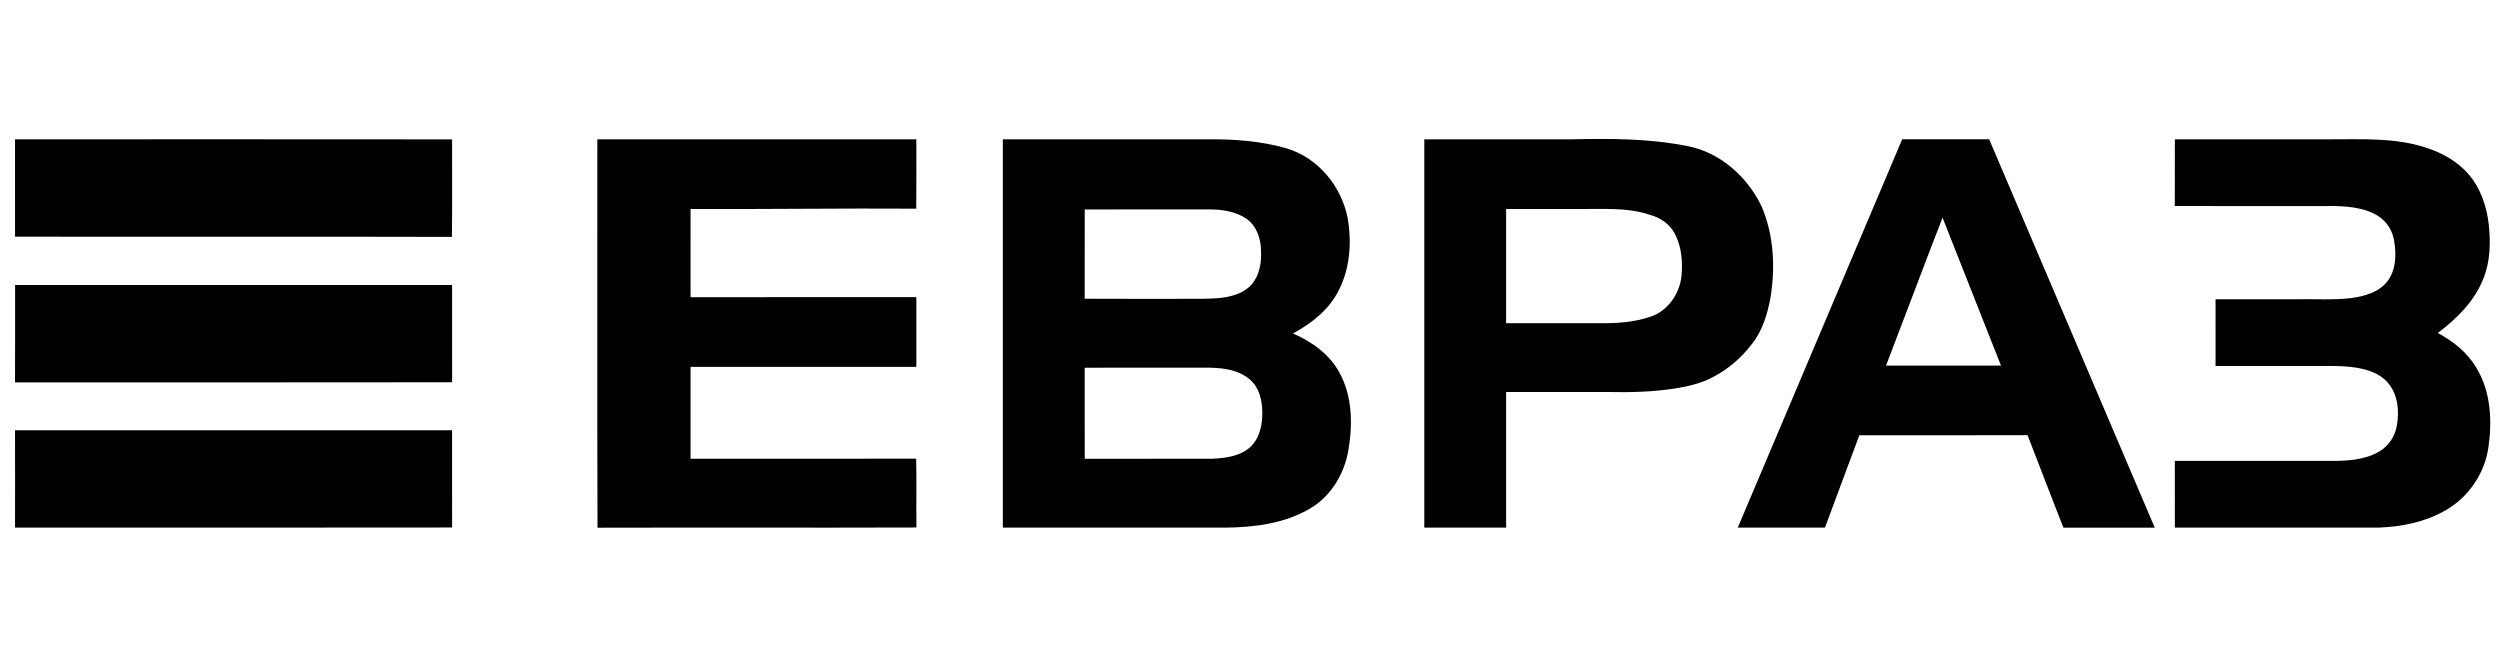 <svg width="300" height="80" viewBox="0 0 300 80" fill="none" xmlns="http://www.w3.org/2000/svg">
<path d="M1.802 16.719C19.285 16.72 36.769 16.704 54.25 16.727C54.238 20.627 54.286 24.528 54.228 28.427C36.753 28.377 19.277 28.433 1.804 28.399C1.812 24.506 1.814 20.611 1.802 16.719Z" fill="black"/>
<path d="M71.68 16.72C84.44 16.714 97.201 16.719 109.961 16.72C109.957 19.493 109.981 22.267 109.949 25.04C100.92 24.98 91.895 25.119 82.866 25.078C82.86 28.604 82.862 32.133 82.864 35.661C91.897 35.654 100.93 35.663 109.963 35.658C109.963 38.445 109.963 41.234 109.963 44.023C100.93 44.019 91.897 44.023 82.864 44.021C82.862 47.698 82.864 51.375 82.864 55.052C91.89 55.04 100.914 55.068 109.941 55.038C109.997 57.79 109.937 60.545 109.973 63.299C97.215 63.344 84.458 63.289 71.7 63.325C71.651 47.792 71.694 32.255 71.68 16.72ZM120.34 16.72C128.497 16.714 136.655 16.719 144.813 16.719C148.037 16.682 151.303 16.907 154.412 17.812C158.176 18.933 160.985 22.372 161.722 26.178C162.222 29.086 162.007 32.221 160.63 34.875C159.478 37.172 157.376 38.828 155.148 40.013C157.397 40.988 159.53 42.489 160.715 44.687C162.297 47.516 162.335 50.934 161.801 54.053C161.31 56.884 159.703 59.576 157.183 61.04C154.138 62.826 150.515 63.283 147.042 63.316C138.142 63.313 129.24 63.318 120.34 63.313C120.338 47.782 120.34 32.251 120.34 16.72ZM130.167 25.133C130.153 28.705 130.169 32.278 130.159 35.85C134.037 35.874 137.916 35.854 141.795 35.86C143.399 35.85 145.007 35.908 146.605 35.733C147.912 35.562 149.31 35.163 150.201 34.125C151.136 33.045 151.388 31.548 151.323 30.16C151.331 28.687 150.807 27.091 149.544 26.229C148.279 25.387 146.714 25.137 145.22 25.129C140.203 25.134 135.184 25.127 130.167 25.133ZM130.161 44.125C130.167 47.77 130.153 51.413 130.169 55.056C135.257 55.042 140.342 55.058 145.428 55.048C147.014 54.978 148.753 54.778 149.991 53.682C151.15 52.636 151.493 50.998 151.477 49.497C151.464 48.074 151.132 46.507 149.99 45.55C148.473 44.228 146.341 44.107 144.422 44.119C139.667 44.125 134.914 44.113 130.161 44.125ZM170.916 16.72C176.794 16.714 182.672 16.719 188.549 16.719C193.191 16.619 197.891 16.61 202.462 17.523C206.428 18.27 209.706 21.224 211.41 24.806C212.853 28.207 213.049 32.036 212.469 35.653C212.108 37.67 211.497 39.725 210.183 41.337C208.954 42.934 207.399 44.289 205.608 45.22C204.203 45.991 202.621 46.352 201.054 46.61C198.388 47.025 195.68 47.103 192.988 47.041C188.904 47.043 184.819 47.047 180.737 47.039C180.737 52.463 180.737 57.887 180.737 63.313C177.463 63.316 174.189 63.318 170.916 63.311C170.913 47.781 170.913 32.251 170.916 16.72ZM180.735 25.084C180.739 29.65 180.737 34.214 180.735 38.78C184.479 38.786 188.223 38.782 191.967 38.782C194.002 38.806 196.081 38.679 198.021 38.016C200.147 37.337 201.6 35.209 201.787 33.029C201.941 31.339 201.775 29.549 200.969 28.03C200.359 26.873 199.208 26.088 197.959 25.773C195.247 24.852 192.355 25.114 189.545 25.08C186.609 25.084 183.671 25.076 180.735 25.084ZM228.262 16.714C231.742 16.72 235.219 16.72 238.699 16.714C245.336 32.242 251.942 47.784 258.57 63.318C254.917 63.313 251.267 63.309 247.614 63.319C246.145 59.632 244.756 55.914 243.307 52.219C236.578 52.249 229.85 52.223 223.119 52.233C221.762 55.933 220.349 59.61 218.998 63.311C215.511 63.318 212.021 63.316 208.533 63.313C215.106 47.778 221.68 32.245 228.262 16.714ZM226.325 43.87C230.922 43.87 235.519 43.87 240.117 43.87C237.773 37.956 235.445 32.034 233.106 26.116C230.808 32.02 228.6 37.958 226.325 43.87ZM260.983 16.722C267.065 16.712 273.144 16.72 279.226 16.719C283.144 16.742 287.159 16.464 290.953 17.665C292.956 18.276 294.88 19.328 296.252 20.938C297.678 22.608 298.407 24.766 298.65 26.922C298.884 29.092 298.838 31.359 298.011 33.41C296.963 36.13 294.821 38.24 292.531 39.959C294.369 40.935 296.074 42.294 297.147 44.107C298.908 46.96 299.078 50.505 298.602 53.74C298.133 56.882 296.173 59.729 293.398 61.276C290.995 62.652 288.207 63.209 285.467 63.313C277.305 63.316 269.142 63.316 260.983 63.313C260.977 60.644 260.983 57.974 260.98 55.304C267.195 55.306 273.412 55.302 279.627 55.304C281.623 55.316 283.748 55.224 285.509 54.178C286.619 53.539 287.383 52.391 287.611 51.137C287.939 49.344 287.763 47.281 286.491 45.872C285.531 44.774 284.065 44.329 282.674 44.107C280.665 43.809 278.624 43.954 276.602 43.92C273.024 43.92 269.446 43.92 265.867 43.92C265.867 41.252 265.87 38.582 265.865 35.914C269.105 35.904 272.343 35.913 275.583 35.911C277.773 35.866 279.973 36.023 282.157 35.769C283.724 35.552 285.424 35.089 286.457 33.799C287.566 32.382 287.574 30.446 287.273 28.756C287.018 27.377 286.079 26.164 284.794 25.598C282.748 24.631 280.423 24.718 278.215 24.727C272.468 24.722 266.721 24.74 260.977 24.719C260.985 22.054 260.975 19.388 260.983 16.722Z" fill="black"/>
<path d="M1.812 34.2C19.293 34.198 36.773 34.194 54.252 34.202C54.248 38.09 54.246 41.981 54.254 45.872C36.771 45.906 19.285 45.874 1.802 45.888C1.828 41.992 1.806 38.095 1.812 34.2Z" fill="black"/>
<path d="M1.802 51.633C19.283 51.621 36.767 51.627 54.248 51.629C54.252 55.52 54.246 59.409 54.252 63.299C36.769 63.333 19.285 63.301 1.804 63.316C1.812 59.42 1.816 55.526 1.802 51.633Z" fill="black"/>
</svg>
